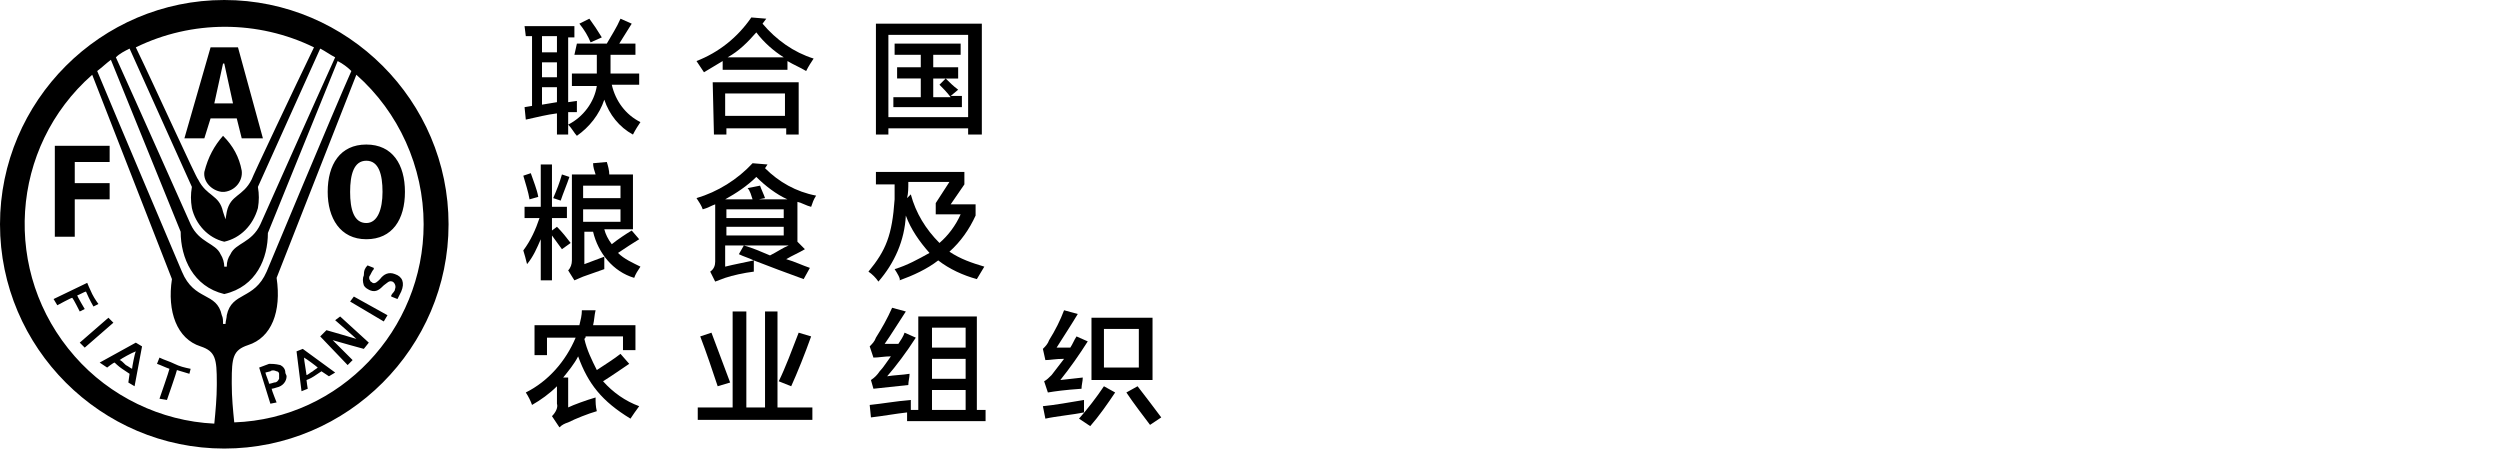 <?xml version="1.0" encoding="utf-8"?>
<!-- Generator: Adobe Illustrator 25.4.1, SVG Export Plug-In . SVG Version: 6.00 Build 0)  -->
<svg xmlns="http://www.w3.org/2000/svg" width="200.645" height="36.203" viewBox="0 0 200.645 36.203">
<style type="text/css">
	.st0{fill:#000000;}
</style>
<path class="st0" d="M29.5,21.3l0.5,0.2v0.1c-0.1,0.1-0.2,0.3-0.3,0.5c-0.1,0.1-0.1,0.3,0,0.4c0,0.1,0.1,0.1,0.2,0.2
	c0.2,0.1,0.4-0.1,0.6-0.3c0.3-0.4,0.7-0.6,1.2-0.4c0.6,0.2,0.8,0.7,0.5,1.4c-0.1,0.2-0.2,0.4-0.3,0.6l0,0l-0.5-0.2v-0.1
	c0.1-0.2,0.3-0.3,0.3-0.5c0.1-0.2,0-0.5-0.2-0.6l0,0c-0.3-0.1-0.4,0.1-0.7,0.3c-0.3,0.3-0.6,0.6-1.1,0.4c-0.2-0.1-0.4-0.2-0.5-0.4
	c-0.1-0.3-0.1-0.6,0-0.8C29.2,21.7,29.3,21.5,29.5,21.3L29.5,21.3z M28.4,23.8l2.7,1.5l-0.3,0.5l-2.7-1.6L28.4,23.8z M27.3,25.4
	l2.3,2.1L29.2,28c0,0-2.2-0.6-2.5-0.7c0.2,0.2,1.6,1.6,1.6,1.6l-0.4,0.4L25.7,27l0.5-0.5c0,0,2.1,0.6,2.4,0.7
	c-0.2-0.2-1.7-1.5-1.7-1.5L27.3,25.4z M24.6,30.1c0.1,0,0.3-0.2,0.5-0.3c0.1-0.1,0.3-0.2,0.4-0.3c-0.1-0.1-0.9-0.7-1.1-0.8
	C24.4,28.9,24.6,30,24.6,30.1 M24.3,28l2.6,1.9l-0.5,0.3l-0.6-0.4c0,0-0.3,0.2-0.6,0.4c-0.3,0.2-0.6,0.3-0.6,0.3
	c0,0.1,0.1,0.7,0.1,0.7l-0.5,0.2l-0.4-3.2L24.3,28z M21.3,29.9c0,0.1,0.3,0.8,0.3,0.9c0.1,0,0.4-0.1,0.4-0.1c0.2,0,0.3-0.1,0.4-0.3
	c0-0.1,0-0.1,0-0.2s0-0.1,0-0.2s-0.1-0.2-0.2-0.2c-0.2-0.1-0.4-0.1-0.5,0L21.3,29.9 M22.5,29.3c0.2,0.1,0.4,0.3,0.4,0.6
	c0,0.1,0.1,0.2,0.1,0.3c0,0.4-0.3,0.8-0.8,0.9c0,0-0.3,0.1-0.4,0.1c0,0.1,0.4,1.1,0.4,1.1l-0.5,0.1l-0.9-2.9l0.8-0.3
	C21.8,29.2,22.1,29.2,22.5,29.3 M12.8,28.7c0.4,0.2,0.8,0.3,1.2,0.5s0.8,0.3,1.3,0.4L15.2,30c-0.3-0.1-0.7-0.2-1-0.3
	c0,0.1-0.8,2.4-0.8,2.4L12.8,32c0,0,0.8-2.3,0.8-2.4c-0.3-0.1-0.7-0.3-1-0.4L12.8,28.7z M9.6,28.9c0.1,0,0.3,0.2,0.5,0.4
	c0.2,0.1,0.3,0.2,0.5,0.3c0-0.1,0.2-1.2,0.3-1.4C10.6,28.3,9.7,28.8,9.6,28.9 M10.9,27.5l0.5,0.3L10.8,31l-0.5-0.3l0.1-0.7
	c0,0-0.3-0.2-0.6-0.4c-0.3-0.2-0.6-0.5-0.6-0.5c-0.1,0-0.6,0.4-0.6,0.4L8,29.1L10.9,27.5L10.9,27.5z M8.7,25.5l0.4,0.4l-2.3,2
	l-0.4-0.4L8.7,25.5L8.7,25.5z M7,22.7c0,0,0.2,0.5,0.4,0.9c0.2,0.4,0.5,0.8,0.5,0.8l-0.4,0.2c0,0-0.3-0.5-0.6-1.2
	c-0.1,0-0.6,0.3-0.7,0.3c0,0.1,0.6,1.1,0.6,1.1L6.4,25c0,0-0.5-1-0.6-1.1c-0.1,0-1.2,0.6-1.2,0.6L4.3,24L7,22.7L7,22.7z M34,18
	c0-4.6-2-9-5.4-12l-6.4,16.3c0.4,2.7-0.4,4.8-2.3,5.4c-1.2,0.4-1.3,1-1.3,2.9v0.2c0,1.1,0.1,2.1,0.2,3.1C27.3,33.6,34,26.5,34,18
	 M18.1,17.6l0.1-0.6c0.3-1.4,1.3-1.2,2-2.6l0,0c0-0.1,3.5-7.5,5-10.6c-4.5-2.2-9.8-2.2-14.3,0c1.5,3.1,4.9,10.6,5,10.6l0,0
	c0.7,1.4,1.7,1.2,2,2.6L18.1,17.6L18.1,17.6z M18,19.4c-1.3-0.3-2.3-1.4-2.6-2.7c-0.1-0.6-0.1-1.1,0-1.7l-5-11.1
	C10,4.1,9.6,4.3,9.3,4.6c1.5,3.3,6,13.4,6,13.4c0.7,1.5,2,1.5,2.4,2.4c0.2,0.3,0.3,0.7,0.3,1h0.2c0-0.4,0.1-0.7,0.3-1
	c0.4-0.9,1.7-0.9,2.4-2.4c0,0,4.5-10.1,6-13.4c-0.4-0.2-0.8-0.5-1.2-0.7l-5,11.1c0.1,0.6,0.1,1.1,0,1.7C20.3,18.1,19.3,19.1,18,19.4
	L18,19.4z M18,23.6c-2.5-0.6-3.5-2.9-3.5-5L8.9,4.8C8.5,5.1,8.2,5.4,7.8,5.7c1.2,2.9,6.8,16.1,6.8,16.1c1,2.4,2.8,1.6,3.2,3.5
	c0.1,0.2,0.1,0.4,0.1,0.7h0.2c0-0.2,0.1-0.5,0.1-0.7c0.4-1.9,2.2-1.2,3.2-3.5c0,0,5.5-13.2,6.8-16.1c-0.3-0.3-0.7-0.6-1.1-0.8
	l-5.6,13.8C21.5,20.7,20.6,23,18,23.6L18,23.6z M17.2,34c0.1-1,0.2-2.1,0.2-3.1v-0.2c0-1.9-0.1-2.5-1.3-2.9
	c-1.9-0.6-2.7-2.8-2.3-5.4L7.4,6C0.8,11.8,0.1,21.9,6,28.6C8.8,31.8,12.9,33.8,17.2,34 M28.1,15.4c0-1.4,0.3-2.5,1.3-2.5
	s1.3,1.1,1.3,2.5s-0.4,2.5-1.3,2.5C28.4,17.9,28.1,16.8,28.1,15.4 M26.3,15.4c0,2.1,1,3.8,3.1,3.8s3.1-1.6,3.1-3.8s-1-3.8-3.1-3.8
	C27.3,11.6,26.3,13.2,26.3,15.4 M18.7,8.3h-1.5l0.7-3.2H18L18.7,8.3z M19.4,11.1h1.7l-2-7.3h-2.2l-2.1,7.3h1.6l0.5-1.6H19L19.4,11.1
	z M4.4,19H6v-3h2.8v-1.3H6V13h2.8v-1.3H4.4V19z M17.9,10.9c0.8,0.8,1.3,1.7,1.5,2.8c0.1,0.8-0.5,1.6-1.4,1.7l0,0c0,0,0,0-0.1,0l0,0
	c0,0,0,0-0.1,0c-0.8-0.1-1.5-0.8-1.4-1.6l0,0C16.7,12.6,17.2,11.7,17.9,10.9 M18,36C8.1,36,0,27.9,0,18S8.1,0,18,0s18,8.1,18,18l0,0
	C36,27.9,27.9,36,18,36"/>
<path class="st0" d="M42.1,2.1h4V3h-0.5v5.2l0.7-0.1c0,0.4,0,0.6,0,0.9l-0.7,0v1.8h-0.9V9.1c-0.8,0.1-1.6,0.3-2.5,0.5l-0.1-1
	l0.6-0.1V2.9h-0.5L42.1,2.1L42.1,2.1z M43.5,4.2h1.2V2.9h-1.2V4.2z M43.5,6.2h1.2V5h-1.2V6.2z M44.7,8.2V7h-1.2v1.4L44.7,8.2z
	 M46.3,3.5h2.4c0.4-0.7,0.8-1.3,1.1-2l0.9,0.4c-0.3,0.5-0.7,1.1-1,1.6H51v0.9h-2v1.2c0,0.1,0,0.2,0,0.3h2.3v0.9h-2.2
	c0.3,1.3,1.1,2.4,2.3,3c-0.2,0.3-0.4,0.6-0.6,1c-1.1-0.6-1.9-1.6-2.3-2.8c-0.4,1.2-1.2,2.2-2.2,2.9c-0.2-0.2-0.4-0.6-0.7-0.9
	c1.2-0.6,2.1-1.8,2.3-3.1h-2v-1h2c0,0,0,0,0-0.1V4.4h-1.8L46.3,3.5z M46.5,1.9l0.8-0.4c0.3,0.4,0.7,1,1,1.5l-0.9,0.4
	C47.2,2.9,46.9,2.4,46.5,1.9"/>
<path class="st0" d="M63.2,4.9v0.7H58V4.9c-0.5,0.3-1,0.6-1.5,0.9c-0.2-0.3-0.4-0.6-0.6-0.9c1.8-0.7,3.3-1.9,4.4-3.5l1.2,0.1
	l-0.3,0.4c1.1,1.3,2.5,2.3,4.1,2.8c-0.2,0.3-0.4,0.6-0.6,1C64.2,5.4,63.7,5.2,63.2,4.9 M57.2,6.6h6.9v4.2h-1v-0.5h-4.8v0.5h-1
	L57.2,6.6z M58.2,9.3H63V7.5h-4.8V9.3z M58.4,4.6h4.5c-0.8-0.5-1.6-1.2-2.2-2C60,3.4,59.3,4.1,58.4,4.6"/>
<path class="st0" d="M70.3,1.9h8.5v8.9h-1.1v-0.5h-6.4v0.5h-1V1.9z M71.3,9.4h6.4V2.8h-6.4V9.4z M71.8,3.5h5.3v0.9h-2.2v1h2v0.9h-2
	v1.5h1.4c-0.3-0.4-0.6-0.7-0.9-1l0.5-0.5c0.3,0.3,0.6,0.6,1,0.9l-0.6,0.5h0.9v0.9h-5.5V7.8h2.2V6.3H72V5.4h1.9v-1h-2.1V3.5z"/>
<path class="st0" d="M42,14.1l0.6-0.2c0.2,0.6,0.5,1.3,0.6,1.9L42.5,16C42.4,15.4,42.2,14.8,42,14.1 M44.3,18.9v3.6h-0.9v-3.3
	c-0.3,0.7-0.6,1.4-1.1,2c-0.1-0.4-0.2-0.8-0.3-1.1c0.6-0.8,1-1.7,1.3-2.6h-1.2v-0.9h1.3v-3.4h0.9v3.4h1.2v0.9h-1.2v1l0.4-0.3
	c0.4,0.4,0.8,0.9,1.1,1.3L45.1,20C44.8,19.6,44.6,19.3,44.3,18.9 M44.4,15.9c0.3-0.7,0.5-1.2,0.7-1.9l0.6,0.2
	c-0.2,0.6-0.5,1.3-0.7,1.9L44.4,15.9z M47.6,18.6h-0.7v2.6c0.5-0.2,1.1-0.4,1.6-0.6c0,0.3,0,0.7,0,1l-1.7,0.6
	c-0.2,0.1-0.5,0.2-0.7,0.3l-0.5-0.8c0.2-0.2,0.3-0.5,0.3-0.8V14h1.9c-0.1-0.3-0.2-0.6-0.2-0.9l1.1-0.1c0.1,0.3,0.2,0.7,0.2,1h1.9
	v4.4h-2.3c0.1,0.4,0.3,0.8,0.6,1.2c0.5-0.4,1.1-0.8,1.6-1.1l0.6,0.7c-0.5,0.3-1.1,0.7-1.7,1.1c0.5,0.5,1.2,0.8,1.8,1.1
	c-0.2,0.3-0.4,0.6-0.5,0.9C49.2,21.8,48,20.3,47.6,18.6 M46.8,15.9h3v-1h-3V15.9z M49.8,16.8h-3v1h3V16.8z"/>
<path class="st0" d="M60.5,20.9c0,0.3,0,0.6,0,0.9c-0.8,0.1-1.7,0.3-2.3,0.5c-0.3,0.1-0.5,0.2-0.8,0.3L57,21.8
	c0.3-0.2,0.4-0.5,0.4-0.8v-4.6c-0.3,0.1-0.6,0.3-1,0.4c-0.1-0.3-0.3-0.6-0.5-0.9c1.7-0.5,3.3-1.5,4.5-2.8l1.2,0.1l-0.2,0.3
	c1.1,1.1,2.5,1.9,4.1,2.2c-0.2,0.3-0.3,0.6-0.4,0.9c-0.4-0.1-0.7-0.3-1.1-0.4v3.2l0.6,0.6c-0.5,0.3-1,0.5-1.5,0.8
	c0.7,0.2,1.3,0.5,1.9,0.7l-0.5,0.9C63.1,21.9,61.8,21.4,60.5,20.9 M60.9,16h2.3c-0.9-0.4-1.8-1.1-2.5-1.8c-0.7,0.7-1.6,1.3-2.5,1.8
	h2.2c-0.1-0.3-0.2-0.7-0.4-0.9l1-0.2c0.1,0.3,0.3,0.7,0.4,1L60.9,16z M58.3,17.5h4.6v-0.7h-4.6V17.5z M58.3,18.9h4.6v-0.7h-4.6V18.9
	z M60.5,20.9c-0.4-0.2-0.8-0.3-1.2-0.5l0.4-0.7c0.7,0.2,1.4,0.5,2.1,0.8c0.6-0.3,1-0.6,1.5-0.8h-5.1v1.7
	C59,21.2,59.6,21.1,60.5,20.9"/>
<path class="st0" d="M71.8,21.6c1-0.3,1.9-0.8,2.8-1.3c-0.8-0.9-1.5-1.9-1.9-3c-0.1,2-0.9,3.8-2.2,5.3c-0.2-0.3-0.5-0.6-0.8-0.8
	c1.4-1.7,1.9-2.9,2.1-5.8c0-0.3,0-0.8,0-1.2h-1.5v-1h7.1v1l-1.1,1.6h2v0.9c-0.5,1.1-1.2,2.1-2.1,2.9c0.9,0.6,1.8,0.9,2.8,1.2l-0.6,1
	c-1.1-0.3-2.2-0.8-3.1-1.5c-0.9,0.7-2,1.2-3.1,1.6C72.3,22.4,72,21.9,71.8,21.6 M72.8,15.9l0.3-0.3c0.4,1.5,1.2,2.8,2.3,3.9
	c0.7-0.6,1.3-1.4,1.7-2.3h-2v-0.9l1.1-1.7h-3.3C72.9,15.1,72.9,15.5,72.8,15.9"/>
<path class="st0" d="M46.4,28.6c-0.3,0.6-0.8,1.2-1.2,1.7h0.4v2.4c0.4-0.2,1.5-0.6,2.2-0.8c0,0.4,0,0.7,0.1,1.1
	c-0.7,0.2-1.7,0.6-2.3,0.9c-0.3,0.1-0.5,0.2-0.7,0.4l-0.6-0.9c0.3-0.3,0.5-0.7,0.4-1V31c-0.6,0.6-1.3,1.1-2,1.5
	c-0.1-0.3-0.3-0.7-0.5-1c1.8-0.9,3.2-2.5,4-4.4h-2.3v1.4h-1v-2.4h3.6c0.1-0.4,0.2-0.8,0.2-1.2h1.1c-0.1,0.4-0.1,0.8-0.2,1.2H51v2h-1
	V27h-3c0,0.1,0,0.1-0.1,0.2c0.2,0.9,0.6,1.7,1,2.5c0.6-0.4,1.4-0.9,1.9-1.3l0.7,0.8c-0.6,0.4-1.3,0.9-2.1,1.4c0.8,0.9,1.8,1.6,2.9,2
	c-0.3,0.4-0.5,0.7-0.7,1C48.3,32.2,47.2,30.8,46.4,28.6"/>
<path class="st0" d="M56,32.7h2.8V25h1.1v7.7h1.5V25h1v7.7h2.8v1H56V32.7z M56.2,27l0.9-0.3c0.5,1.3,1,2.7,1.5,4l-1,0.3
	C57.2,29.8,56.7,28.3,56.2,27 M62.5,30.6c0.5-1,1.1-2.6,1.6-3.9l1,0.3c-0.5,1.4-1.1,2.9-1.6,4L62.5,30.6z"/>
<path class="st0" d="M69.9,30.5c0.3-0.2,0.5-0.4,0.7-0.7c0.3-0.3,0.6-0.8,0.9-1.2c-0.5,0-1,0.1-1.4,0.1l-0.3-0.9
	c0.2-0.2,0.4-0.4,0.5-0.7c0.5-0.8,0.9-1.5,1.3-2.4l1.1,0.3c-0.6,0.9-1.2,1.9-1.7,2.6c0.3,0,0.8,0,1.1,0c0.2-0.3,0.4-0.6,0.5-0.9
	l0.9,0.4c-0.7,1.1-1.6,2.3-2.3,3.1c0.6-0.1,1.2-0.1,1.8-0.2c0,0.3-0.1,0.6-0.1,0.9C72,31,71,31.1,70.1,31.2L69.9,30.5z M69.8,32.5
	c1-0.1,2.1-0.3,3.3-0.4c0,0.3,0,0.5,0,0.8h0.6v-7.5h4.7v7.5h0.7v0.9h-6.3v-0.7c-0.9,0.1-2,0.3-2.9,0.4L69.8,32.5z M74.8,27.9h2.7
	v-1.6h-2.7V27.9z M74.8,30.4h2.7v-1.6h-2.7V30.4z M74.8,32.9h2.7v-1.6h-2.7V32.9z"/>
<path class="st0" d="M83.8,30.6c0.2-0.1,0.4-0.3,0.6-0.5c0.3-0.4,0.7-0.9,1-1.3c-0.7,0-1.1,0.1-1.5,0.1L83.7,28
	c0.2-0.2,0.4-0.4,0.5-0.7c0.5-0.8,0.9-1.6,1.2-2.4l1.1,0.3c-0.6,1-1.2,1.9-1.7,2.7c0.3,0,0.7,0,1.1,0c0.2-0.3,0.3-0.6,0.5-0.9
	l0.9,0.4c-0.7,1.1-1.4,2.1-2.2,3.1l1.8-0.2c0,0.3-0.1,0.6-0.1,0.9c-1.4,0.1-2.1,0.2-2.7,0.3L83.8,30.6z M83.7,32.6
	c1-0.1,2.1-0.3,3.3-0.5c0,0.3,0,0.7,0,1c-1,0.2-2.2,0.3-3.1,0.5L83.7,32.6z M86.6,33.6c0.7-0.8,1.4-1.7,2-2.6l0.9,0.5
	c-0.6,0.9-1.3,1.9-2,2.7L86.6,33.6z M87.6,25.5h4.9v5h-4.9V25.5z M88.6,29.5h2.8v-3.1h-2.8V29.5z M90.4,31.5l0.9-0.5
	c0.7,0.9,1.3,1.7,1.9,2.5l-0.9,0.6C91.7,33.3,91,32.4,90.4,31.5"/>
</svg>
